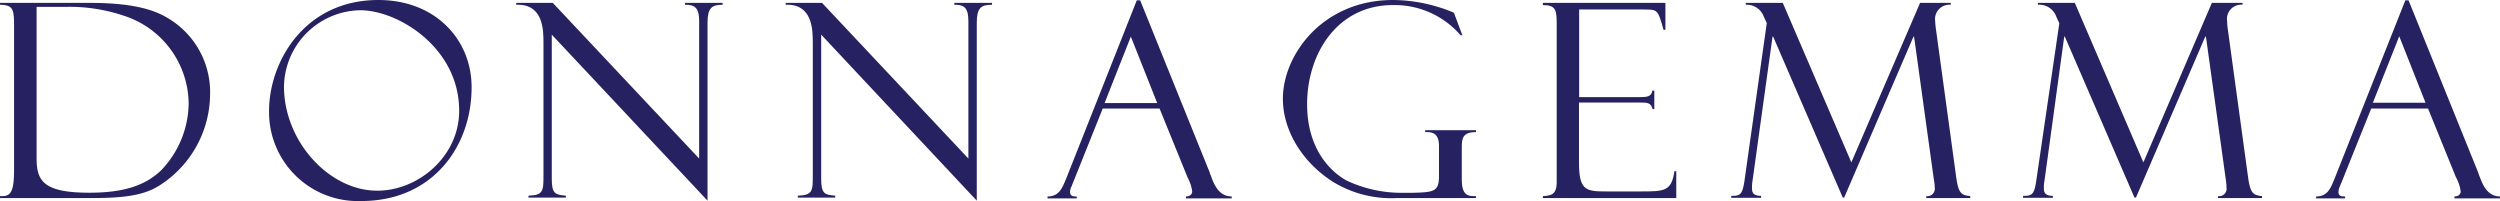 <svg id="Layer_1" data-name="Layer 1" xmlns="http://www.w3.org/2000/svg" viewBox="0 0 295 23.72"><defs><style>.cls-1{fill:#262261;}</style></defs><title>logo</title><path class="cls-1" d="M4.66,5.41c0-2.1-.06-2.62-1.66-2.66V2.53H13.58c6,0,8.25,1.12,9.75,2.13a10.13,10.13,0,0,1,4.46,8.69A12.85,12.85,0,0,1,21.6,24.21c-1.81,1.06-4.09,1.35-7.78,1.35H3v-.23h.29c1,0,1.37-.61,1.37-3.14ZM7.32,20.88c0,2.62.77,4.05,6.21,4.05,4,0,6.57-.81,8.49-2.65a11.55,11.55,0,0,0,3.24-7.9A11,11,0,0,0,17.47,4a19.89,19.89,0,0,0-6.62-1H7.32Z" transform="translate(-3 -2.19)"/><path class="cls-1" d="M45.63,25.91A10.48,10.48,0,0,1,34.75,15.28c0-5.78,4.17-13.09,12.9-13.09,6.69,0,11,4.63,11,10.3,0,7.08-4.68,13.42-13,13.42M45.51,3.4a9.15,9.15,0,0,0-9,9c0,6.43,5.29,12.29,11,12.29,4.93,0,9.67-4.13,9.67-9.39C57.22,7.85,50,3.4,45.51,3.4" transform="translate(-3 -2.19)"/><path class="cls-1" d="M83.83,2.53h4.44v.22c-1.26,0-1.78.35-1.78,2.12v21L68.11,6.28v17c0,1.81.42,1.88,1.66,2v.23H65.36v-.23c1.77-.06,1.77-.57,1.77-2.43V7.31c0-1.57,0-4.68-3.21-4.56V2.53h4.31L85.5,20.9V4.66c0-1.72-.68-1.91-1.67-1.91Z" transform="translate(-3 -2.19)"/><path class="cls-1" d="M115.61,2.53h4.45v.22c-1.29,0-1.8.35-1.8,2.12v21L99.9,6.28v17c0,1.81.41,1.88,1.65,2v.23H97.14v-.23c1.77-.06,1.77-.57,1.77-2.43V7.31c0-1.57,0-4.68-3.2-4.56V2.53H100L117.27,20.9V4.66c0-1.72-.66-1.91-1.66-1.91Z" transform="translate(-3 -2.19)"/><path class="cls-1" d="M139.83,15h-6.71l-3.49,8.71a3.81,3.81,0,0,0-.16.42,1.41,1.41,0,0,0-.2.73c0,.55.51.51.78.51v.23h-3.44v-.23c1.38,0,1.73-1,2.19-2.08l8.34-21.06h.4l8.22,20.35a.64.64,0,0,0,.1.27l.12.34c.33.86.9,2.18,2.36,2.18v.23h-5.4v-.23c.7,0,.74-.51.74-.57a4.14,4.14,0,0,0-.35-1.26c-.07-.12-.12-.33-.17-.35Zm-6.49-.65h6.21l-3.11-7.84Z" transform="translate(-3 -2.19)"/><path class="cls-1" d="M177.16,25.33v.23h-9.29a13.19,13.19,0,0,1-7.49-1.86c-3.59-2.24-6-6-6-9.86,0-5.16,4.67-11.65,13-11.65a18.78,18.78,0,0,1,7.18,1.5l1,2.66h-.21a10.28,10.28,0,0,0-8-3.56c-6.52,0-10.11,5.7-10.11,11.69,0,5.54,3,8.09,4.63,9a15.11,15.11,0,0,0,6.55,1.46l1.24,0c2.59-.06,3.14-.15,3.14-2V19.44c0-1.47-.7-1.7-1.63-1.66v-.23h6v.23c-1.58,0-1.68.73-1.68,1.88v3.61c0,1.42.31,2.06,1.36,2.06Z" transform="translate(-3 -2.19)"/><path class="cls-1" d="M186.69,5.09c0-1.69-.07-2.3-1.63-2.3V2.53h14.46V5.71h-.22c-.68-2.4-.68-2.4-2.37-2.4h-7.59V13.65h7c.9,0,1.54,0,1.64-.77h.23v2.18H198c-.15-.77-.71-.77-1.44-.77h-7.24v7.1c0,3.27.83,3.39,3.19,3.39h4.07c2.8,0,3.66,0,4-2.39h.22v3.17H185.06v-.23c.88-.06,1.63-.1,1.63-1.63Z" transform="translate(-3 -2.19)"/><path class="cls-1" d="M229.57,2.53h3.62v.22a1.7,1.7,0,0,0-1.84,1.93,10.32,10.32,0,0,0,.11,1.09l2.39,17.45c.26,1.79.61,2,1.64,2.11v.23H230.3v-.23a.88.88,0,0,0,1-1,5.5,5.5,0,0,0-.1-.92l-2.34-16.9h-.07l-8.18,19h-.16l-8.22-19h-.07l-2.36,17a4.39,4.39,0,0,0-.06.89c0,.33,0,.9,1.07.9v.23h-3.52v-.23c1,0,1.31-.06,1.56-1.79l2.63-18.6-.36-.77A2.14,2.14,0,0,0,209,2.75V2.53h4.37l8.09,18.82Z" transform="translate(-3 -2.19)"/><path class="cls-1" d="M264,2.53h3.62v.22a1.68,1.68,0,0,0-1.82,1.93,8.18,8.18,0,0,0,.1,1.09l2.39,17.45c.26,1.79.61,2,1.63,2.11v.23h-5.19v-.23a.88.88,0,0,0,1-1,6.84,6.84,0,0,0-.08-.92l-2.35-16.9h-.08l-8.18,19h-.17l-8.22-19h-.07l-2.33,17a3.78,3.78,0,0,0-.07.89c0,.33,0,.9,1.06.9v.23h-3.52v-.23c1,0,1.31-.06,1.56-1.79L246,4.94l-.35-.77a2.14,2.14,0,0,0-2.17-1.42V2.53h4.35l8.09,18.82Z" transform="translate(-3 -2.19)"/><path class="cls-1" d="M289.51,15H282.8l-3.5,8.71c-.06.15-.17.38-.17.42a1.75,1.75,0,0,0-.19.73c0,.55.53.51.78.51v.23H276.3v-.23c1.38,0,1.72-1,2.17-2.08l8.36-21.06h.38l8.23,20.35a1,1,0,0,0,.09.27l.13.34c.33.86.9,2.18,2.34,2.18v.23h-5.38v-.23c.7,0,.74-.51.74-.57A4.45,4.45,0,0,0,293,23.5c-.07-.12-.13-.33-.18-.35ZM283,14.31h6.21l-3.1-7.84Z" transform="translate(-3 -2.19)"/></svg>